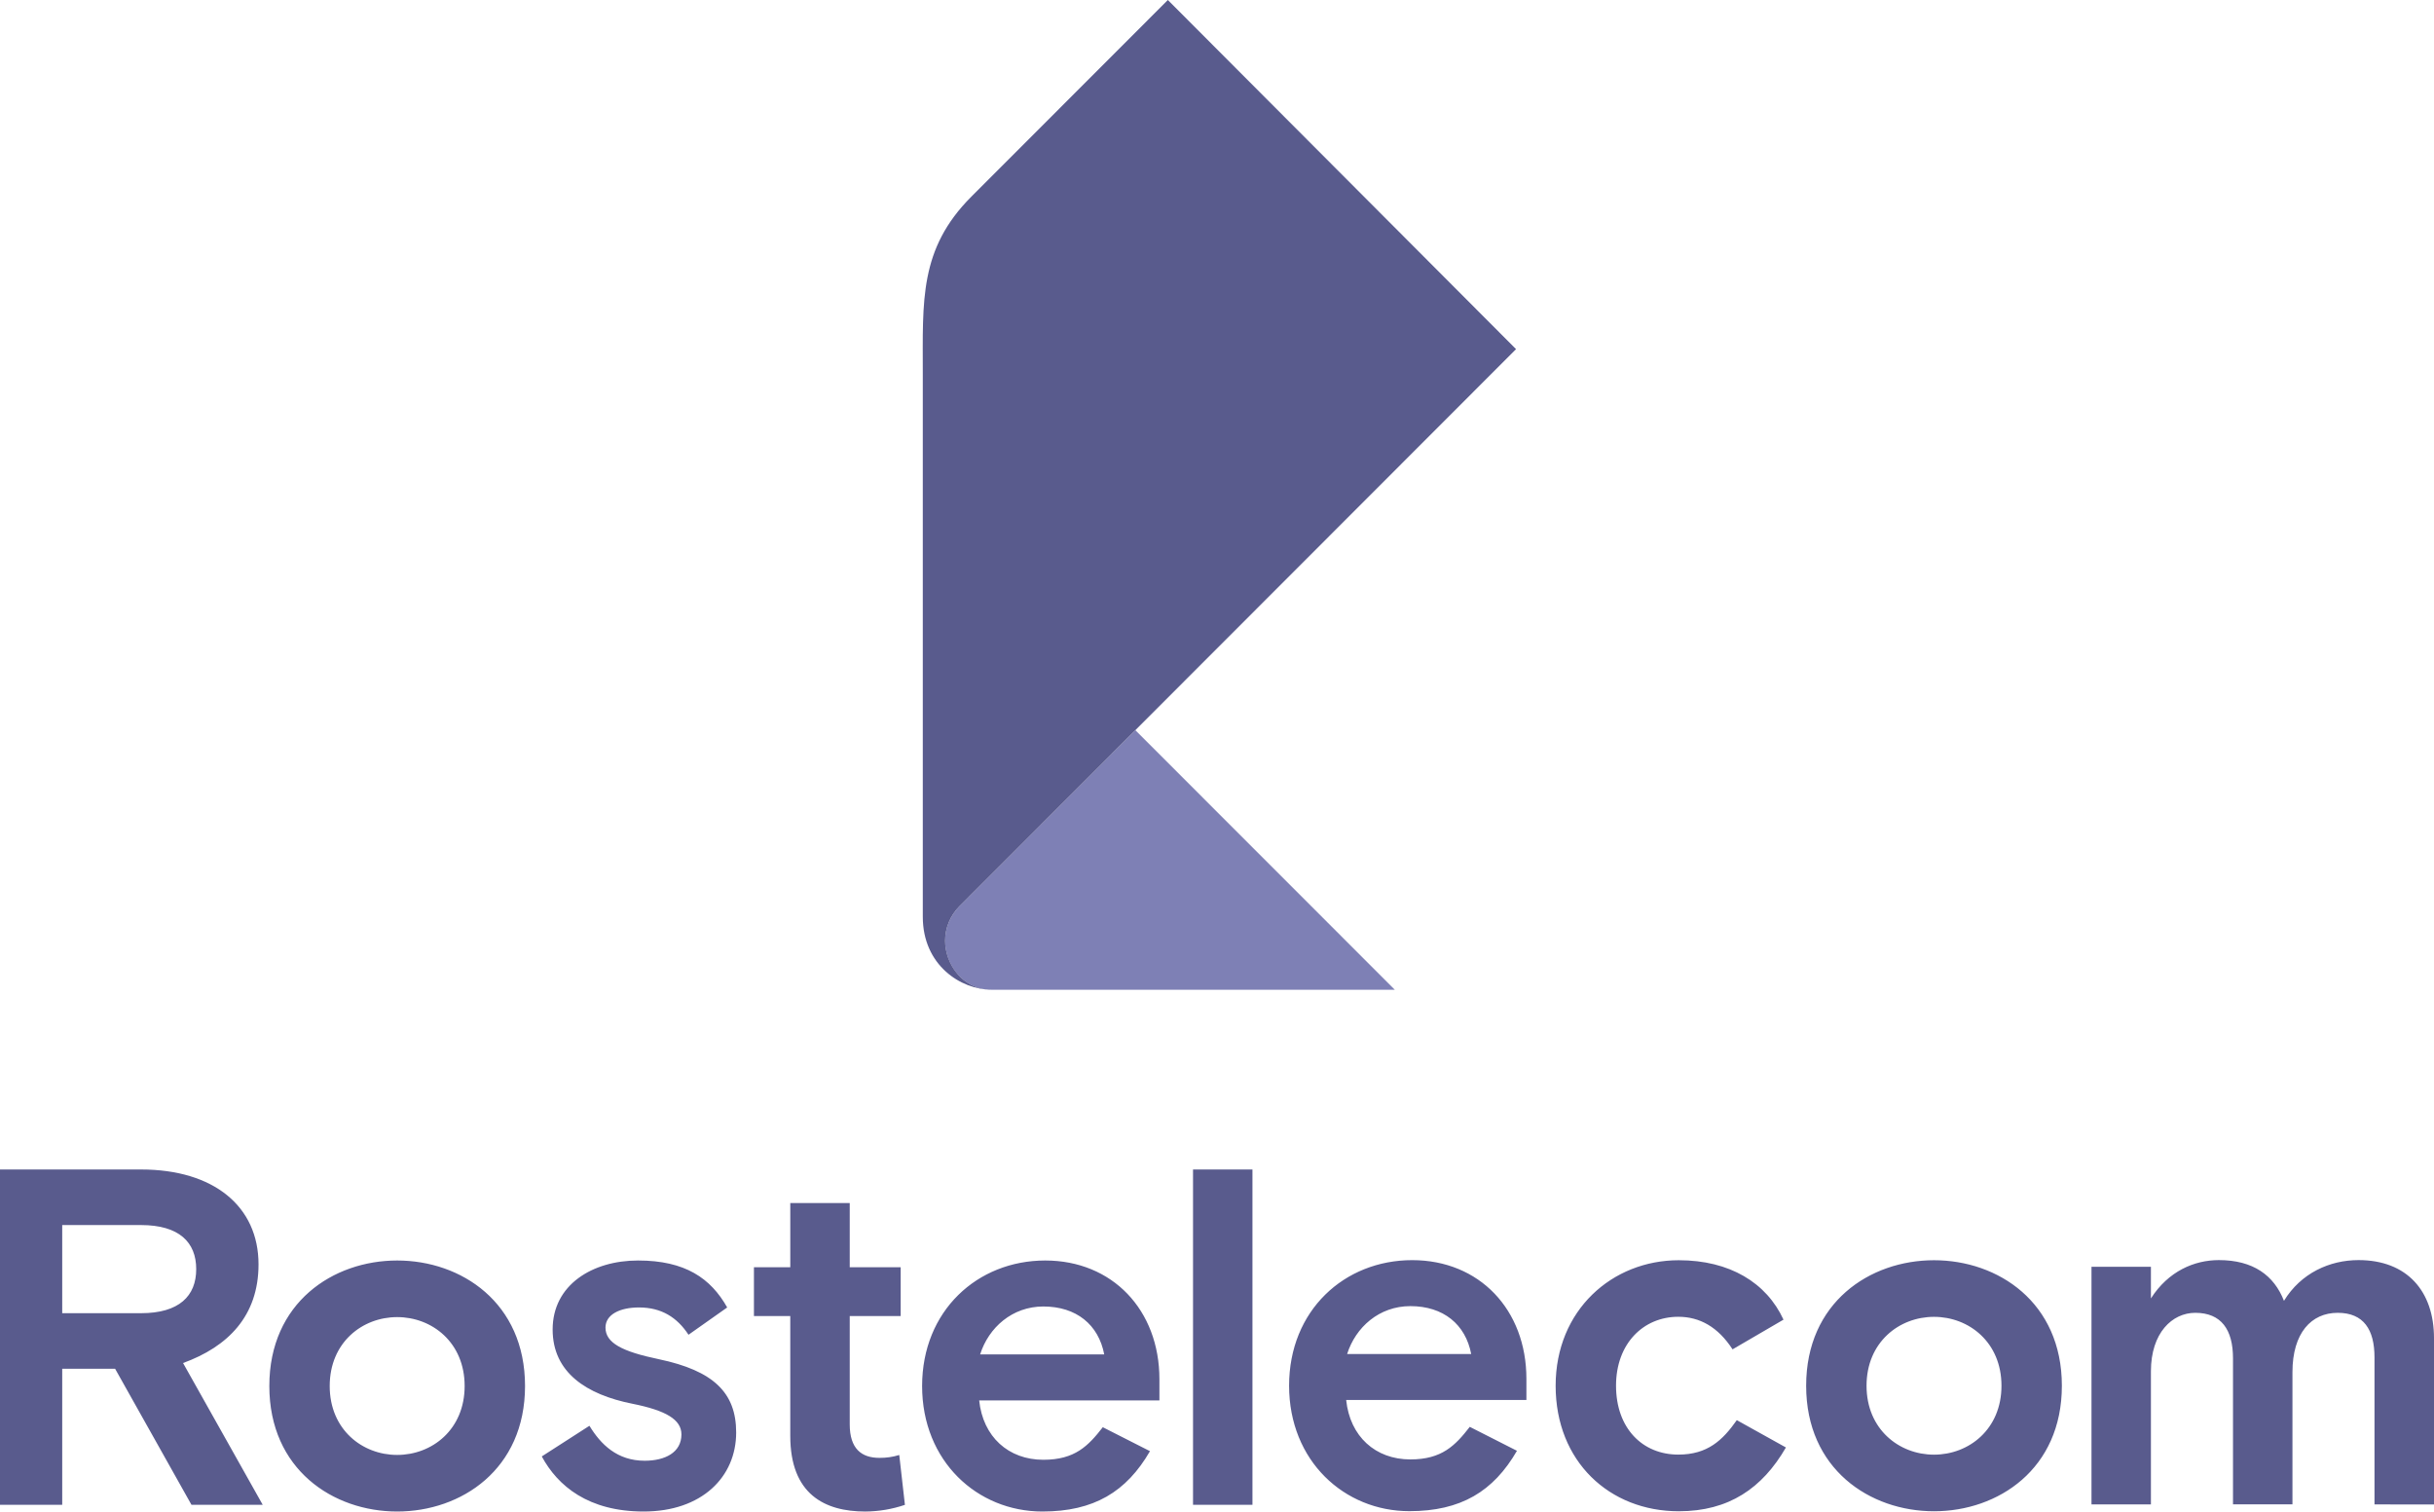 <?xml version="1.0" encoding="UTF-8"?> <svg xmlns="http://www.w3.org/2000/svg" width="219" height="136" viewBox="0 0 219 136" fill="none"><path d="M10.358 123.156L17.229 135.397H23.639L16.47 122.639C20.503 121.173 23.261 118.414 23.261 113.76C23.261 108.544 19.23 105.225 12.691 105.225H0V135.397H5.598V123.156H10.358ZM5.598 118.155V110.225H12.686C16.124 110.225 17.654 111.777 17.654 114.19C17.654 116.605 16.124 118.155 12.686 118.155H5.598ZM47.24 124.707C47.24 117.208 41.51 113.414 35.736 113.414C29.963 113.414 24.233 117.208 24.233 124.707C24.233 132.207 29.963 135.999 35.736 135.999C41.51 135.999 47.24 132.207 47.24 124.707ZM35.736 130.908C32.594 130.908 29.666 128.624 29.666 124.707C29.666 120.791 32.594 118.507 35.736 118.507C38.878 118.507 41.806 120.791 41.806 124.707C41.806 128.624 38.877 130.908 35.736 130.908ZM54.479 119.449C54.479 118.286 55.752 117.639 57.493 117.639C59.528 117.639 60.931 118.543 61.949 120.095L65.43 117.639C63.945 115.01 61.65 113.414 57.407 113.414C53.289 113.414 49.724 115.613 49.724 119.621C49.724 123.5 52.778 125.483 56.898 126.302C59.912 126.905 61.312 127.725 61.312 129.06C61.312 130.698 59.826 131.43 58.002 131.43C55.54 131.43 54.054 129.966 53.035 128.285L48.747 131.043C50.191 133.716 52.951 135.999 57.917 135.999C63.138 135.999 66.237 132.9 66.237 128.888C66.237 125.312 64.201 123.328 59.275 122.294C55.965 121.604 54.479 120.828 54.479 119.449ZM67.836 114.018V118.414H71.105V129.191C71.105 134.45 74.203 136 77.854 136C79.066 135.993 80.27 135.791 81.42 135.399L80.911 130.913C80.334 131.092 79.733 131.179 79.129 131.172C77.515 131.172 76.455 130.354 76.455 128.156V118.413H81.039V114.018H76.455V108.243H71.106V114.018H67.836ZM88.102 126.001H104.319V124.103C104.319 117.854 100.074 113.414 94.046 113.414C87.94 113.414 82.967 117.94 82.967 124.707C82.967 131.475 87.934 135.999 93.791 135.999C98.419 135.999 101.352 134.228 103.47 130.569L99.225 128.414C97.916 130.095 96.721 131.344 93.876 131.344C90.736 131.344 88.441 129.278 88.102 126.001ZM93.876 117.552C96.848 117.552 98.842 119.191 99.353 121.862H88.188C88.953 119.449 91.074 117.552 93.876 117.552ZM107.343 135.397H112.69V105.225H107.343V135.397ZM121.123 125.965H137.339V124.071C137.339 117.821 133.092 113.382 127.064 113.382C120.959 113.382 115.986 117.907 115.986 124.676C115.986 131.442 120.952 135.968 126.81 135.968C131.438 135.968 134.37 134.196 136.489 130.536L132.244 128.381C130.936 130.062 129.74 131.312 126.897 131.312C123.753 131.312 121.463 129.246 121.123 125.968V125.965ZM126.897 117.519C129.866 117.519 131.863 119.159 132.371 121.83H121.208C121.971 119.416 124.094 117.519 126.897 117.519ZM160.685 130.234L156.27 127.778C154.996 129.588 153.638 130.878 151.006 130.878C147.78 130.878 145.403 128.507 145.403 124.677C145.403 120.886 147.864 118.478 151.006 118.478C152.917 118.478 154.572 119.382 155.888 121.408L160.471 118.736C158.943 115.417 155.634 113.39 151.048 113.39C145.063 113.39 139.969 117.873 139.969 124.684C139.969 131.494 144.809 135.976 151.048 135.976C155.549 135.976 158.562 133.909 160.685 130.243V130.234ZM185.517 124.684C185.517 117.184 179.785 113.39 174.013 113.39C168.241 113.39 162.509 117.184 162.509 124.684C162.509 132.183 168.239 135.976 174.013 135.976C179.787 135.976 185.517 132.183 185.517 124.684ZM174.013 130.884C170.871 130.884 167.943 128.599 167.943 124.684C167.943 120.767 170.871 118.483 174.013 118.483C177.155 118.483 180.083 120.767 180.083 124.684C180.083 128.599 177.155 130.884 174.013 130.884ZM219 135.366V120.405C219 116.18 216.581 113.378 212.209 113.378C209.617 113.378 207.029 114.544 205.501 117.043C204.61 114.759 202.738 113.378 199.644 113.378C197.435 113.378 195.101 114.37 193.53 116.826V113.982H188.183V135.361H193.53V123.378C193.53 119.93 195.441 118.121 197.521 118.121C199.856 118.121 200.915 119.63 200.915 122.216V135.354H206.264V123.464C206.264 119.93 207.964 118.121 210.335 118.121C212.671 118.121 213.646 119.63 213.646 122.129V135.361L219 135.366Z" fill="#595B8D"></path><path d="M125.497 89.052H89.2C86.584 89.052 85.033 86.707 85.033 84.656C85.032 84.08 85.146 83.507 85.367 82.975C85.588 82.439 85.911 81.956 86.319 81.548L102.155 65.699L125.497 89.052Z" fill="#7E80B5"></path><path d="M89.201 89.047C86.461 89.047 83.029 86.853 83.029 82.491V33.646C83.029 27.046 82.693 22.402 87.403 17.688L105.078 0L136.407 31.414L86.323 81.543C85.915 81.952 85.591 82.437 85.37 82.97C85.149 83.503 85.036 84.075 85.036 84.652C85.036 86.702 86.588 89.047 89.201 89.047Z" fill="#595B8D"></path></svg> 